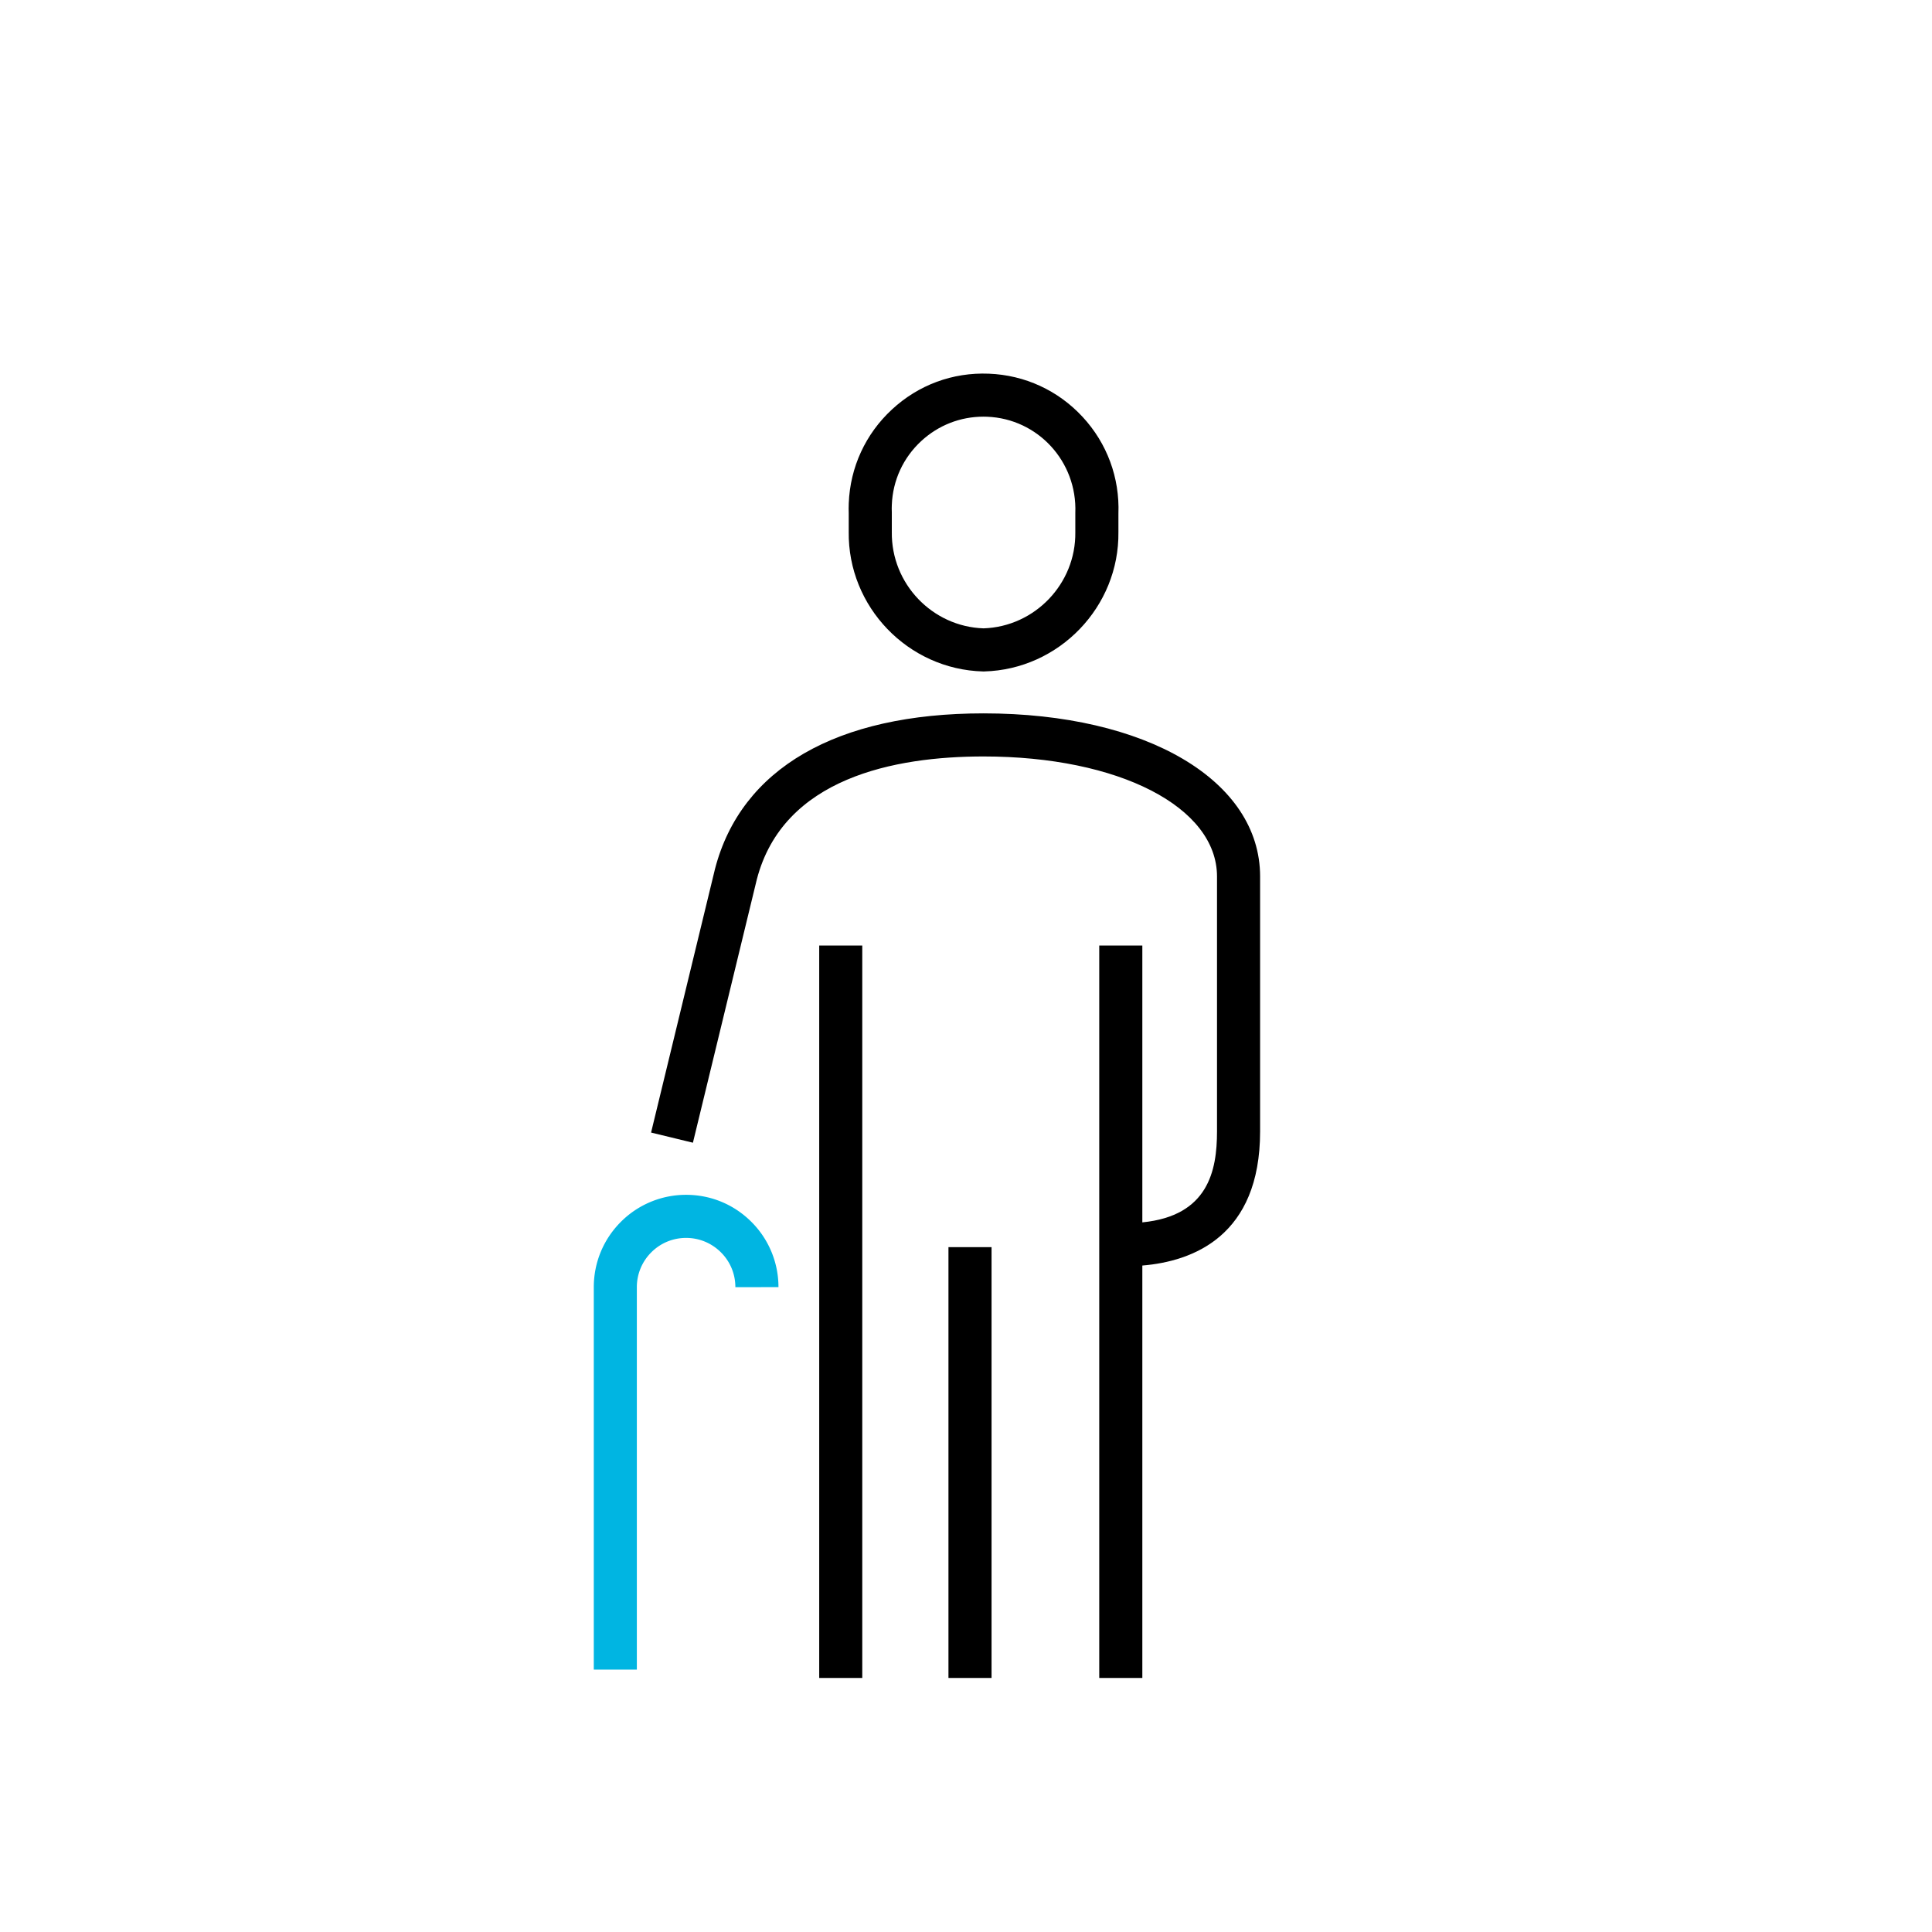 <?xml version="1.0" encoding="UTF-8"?> <svg xmlns="http://www.w3.org/2000/svg" id="Calque_1" viewBox="0 0 512 512"><defs><style> .black{stroke-width:0} </style></defs><g id="Groupe_6105"><g id="Groupe_6106"><path class="black" d="M286.9 110.48c-6.48-7.01-15.31-11.08-24.85-11.45-9.59-.39-18.67 2.99-25.67 9.48-7.01 6.48-11.08 15.31-11.45 24.85-.04.93-.04 1.86-.01 2.57v4.98c-.26 19.89 15.7 36.5 35.58 37.03h.31c19.87-.53 35.83-17.14 35.58-36.95v-4.84c.36-9.54-3-18.66-9.49-25.67Zm-1.93 25.45v5.13c.17 13.63-10.72 25.01-24.32 25.46-13.59-.45-24.49-11.83-24.31-25.53v-5.28c-.03-.64-.03-1.27 0-1.9.25-6.5 3.02-12.51 7.79-16.92 4.53-4.19 10.36-6.47 16.5-6.47.32 0 .65.01.97.02 13.41.52 23.9 11.85 23.37 25.49ZM251.35 330.5h11.42v114.18h-11.42zM217.1 250.58h11.41v194.1H217.1z"></path><path class="black" d="M333.94 232.29v67.55c0 27.78-17.88 34.44-31.21 35.54v109.3h-11.42v-194.1h11.42v73.36c17.43-1.72 19.79-13.63 19.79-24.1v-67.55c0-18.44-26.02-31.82-61.87-31.82-23.55 0-53.1 5.66-60.09 32.6l-16.93 69.76-11.09-2.69 16.94-69.86c6.91-26.61 32.18-41.23 71.17-41.23 43.15 0 73.29 17.78 73.29 43.24Z"></path><path d="M168.78 442.46h-11.42V341.13c0-6.53 2.54-12.68 7.16-17.31a24.372 24.372 0 0 1 17.3-7.18c6.54 0 12.68 2.54 17.3 7.16a24.372 24.372 0 0 1 7.18 17.3l-11.42.02c0-3.5-1.36-6.78-3.83-9.24s-5.75-3.82-9.23-3.82c-3.49 0-6.77 1.36-9.23 3.83a13.007 13.007 0 0 0-3.82 9.23v101.33Z" style="fill:#00b5e2;stroke-width:0"></path></g></g></svg> 